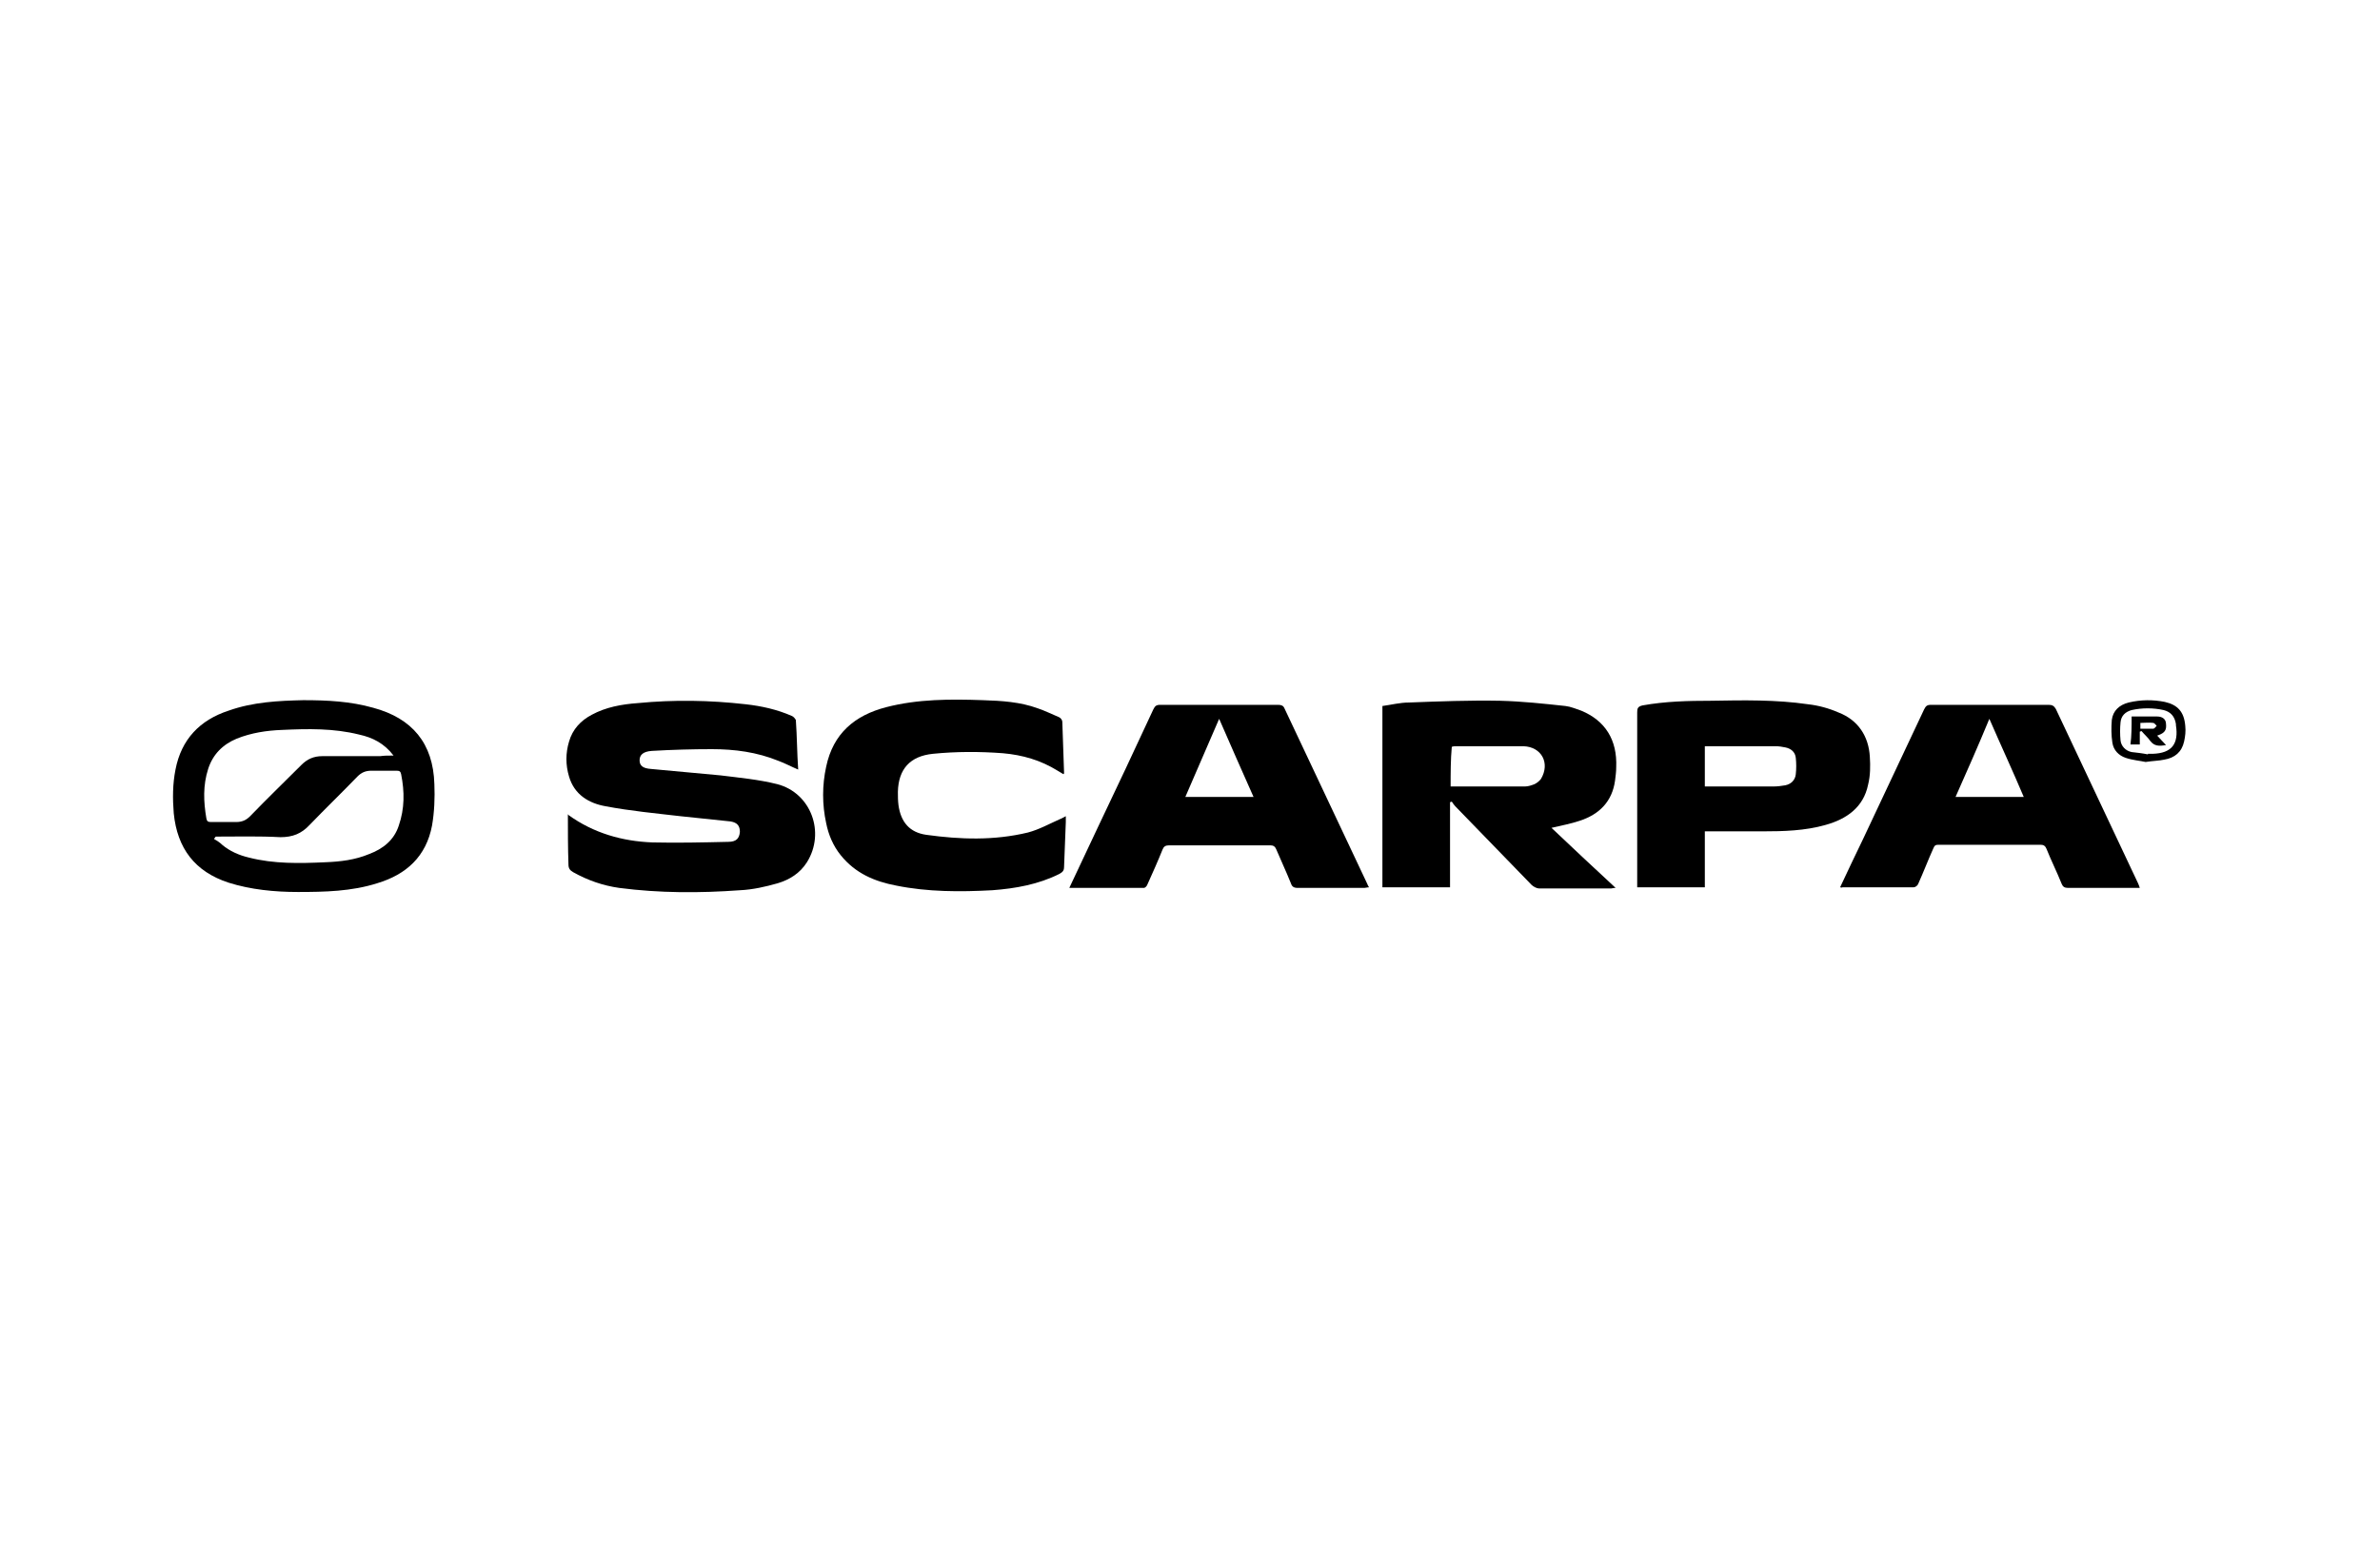 <?xml version="1.0" encoding="utf-8"?>
<!-- Generator: Adobe Illustrator 27.0.0, SVG Export Plug-In . SVG Version: 6.00 Build 0)  -->
<svg version="1.1" id="Calque_1" xmlns="http://www.w3.org/2000/svg" xmlns:xlink="http://www.w3.org/1999/xlink" x="0px" y="0px"
	 viewBox="0 0 408.2 264.9" style="enable-background:new 0 0 408.2 264.9;" xml:space="preserve">
<g>
	<path d="M97.4,139.7c0,0,0.1,0,0.1,0.1c4.3,3.1,9.2,4.5,14.4,4.7c4.3,0.1,8.7,0,13-0.1c1.4,0,1.9-0.6,2-1.7c0-1-0.4-1.6-1.6-1.8
		c-2.9-0.3-5.7-0.6-8.6-0.9c-4.3-0.5-8.6-0.9-12.8-1.7c-2.9-0.5-5.4-2-6.3-5.1c-0.6-2-0.6-4,0-6c0.6-2.1,2-3.6,3.9-4.6
		c2.4-1.3,5.1-1.8,7.9-2c6.2-0.6,12.3-0.5,18.5,0.2c2.7,0.3,5.4,0.9,7.9,2c0.3,0.1,0.6,0.5,0.7,0.7c0.2,2.8,0.2,5.6,0.4,8.5
		c-1.2-0.5-2.3-1.1-3.4-1.5c-3.7-1.5-7.5-2-11.4-2c-3.4,0-6.9,0.1-10.3,0.3c-1.5,0.1-2.1,0.7-2.1,1.6c0,0.9,0.5,1.4,2,1.5
		c4,0.4,7.9,0.7,11.9,1.1c3.2,0.4,6.5,0.7,9.7,1.5c5.8,1.5,8.3,8.3,5.1,13.4c-1.2,1.9-3,3-5,3.6c-2.1,0.6-4.3,1.1-6.5,1.2
		c-6.9,0.5-13.8,0.5-20.7-0.4c-2.8-0.4-5.4-1.3-7.9-2.7c-0.5-0.3-0.8-0.6-0.8-1.3C97.4,145.4,97.4,142.6,97.4,139.7z"/>
	<path d="M248.7,137.6c0,4.8,0,9.7,0,14.6c-3.9,0-7.8,0-11.6,0c0-10.3,0-20.6,0-31.1c1.5-0.2,3-0.6,4.6-0.6
		c5.2-0.2,10.4-0.4,15.6-0.3c3.8,0.1,7.5,0.5,11.2,0.9c0.9,0.1,1.8,0.5,2.7,0.8c4.1,1.7,6.2,5,6,9.7c0,0.8-0.1,1.5-0.2,2.3
		c-0.5,3.6-2.7,5.8-6.1,6.9c-1.5,0.5-3.1,0.8-4.8,1.2c3.6,3.4,7.2,6.8,11,10.3c-0.4,0-0.6,0.1-0.8,0.1c-4.1,0-8.2,0-12.3,0
		c-0.4,0-1-0.3-1.3-0.6c-4.4-4.5-8.7-9-13.1-13.5c-0.2-0.2-0.4-0.5-0.6-0.8C248.9,137.5,248.8,137.6,248.7,137.6z M248.8,134.9
		c4.3,0,8.5,0,12.8,0c0.5,0,1.1-0.2,1.6-0.4c0.4-0.2,0.8-0.5,1.1-0.9c1.6-2.7,0.1-5.5-3-5.6c-0.2,0-0.5,0-0.7,0c-3.6,0-7.2,0-10.8,0
		c-0.3,0-0.5,0-0.8,0.1C248.8,130.3,248.8,132.6,248.8,134.9z"/>
	<path d="M315.6,152.2c1.3-2.8,2.6-5.5,3.9-8.2c3.5-7.4,7-14.9,10.5-22.3c0.3-0.6,0.5-0.8,1.2-0.8c6.7,0,13.5,0,20.2,0
		c0.6,0,0.9,0.2,1.2,0.7c4.7,10,9.4,19.9,14.1,29.9c0.1,0.2,0.2,0.5,0.3,0.8c-1.8,0-3.5,0-5.2,0c-2.4,0-4.7,0-7.1,0
		c-0.6,0-0.9-0.2-1.1-0.7c-0.8-2-1.8-4-2.6-6c-0.2-0.5-0.5-0.7-1-0.7c-5.8,0-11.7,0-17.5,0c-0.5,0-0.7,0.1-0.9,0.6
		c-0.9,2-1.7,4.1-2.6,6.1c-0.1,0.3-0.5,0.6-0.8,0.6c-4.1,0-8.1,0-12.2,0C315.9,152.3,315.8,152.2,315.6,152.2z M335.4,136.7
		c4,0,7.8,0,11.7,0c-1.9-4.5-3.9-8.8-5.9-13.4C339.3,127.9,337.4,132.2,335.4,136.7z"/>
	<path d="M183.4,152.3c1.7-3.6,3.3-7,4.9-10.4c3.2-6.7,6.4-13.5,9.5-20.2c0.3-0.6,0.5-0.8,1.2-0.8c6.7,0,13.5,0,20.2,0
		c0.5,0,0.9,0.1,1.1,0.6c4.7,10,9.5,20.1,14.2,30.1c0.1,0.2,0.1,0.3,0.3,0.6c-0.3,0-0.6,0.1-0.8,0.1c-3.8,0-7.6,0-11.4,0
		c-0.7,0-1-0.2-1.2-0.8c-0.8-2-1.7-3.9-2.5-5.8c-0.2-0.5-0.5-0.7-1-0.7c-5.8,0-11.6,0-17.4,0c-0.6,0-0.9,0.2-1.1,0.7
		c-0.8,2-1.7,4-2.6,6c-0.1,0.3-0.4,0.6-0.6,0.6C191.9,152.3,187.7,152.3,183.4,152.3z M209.1,123.3c-2,4.6-3.9,9-5.8,13.4
		c4,0,7.8,0,11.7,0C213,132.2,211.1,127.9,209.1,123.3z"/>
	<path d="M182.4,132.8c-0.3-0.2-0.7-0.4-1-0.6c-2.9-1.8-6-2.7-9.4-3c-4-0.3-8-0.3-12,0.1c-3.9,0.4-5.9,2.6-6,6.5
		c0,0.8,0,1.5,0.1,2.3c0.4,2.9,1.9,4.7,4.8,5.1c5.8,0.8,11.6,1,17.4-0.4c1.9-0.5,3.7-1.5,5.5-2.3c0.3-0.1,0.6-0.3,1-0.5
		c0,0.4,0,0.7,0,1c-0.1,2.6-0.2,5.2-0.3,7.7c0,0.7-0.3,0.9-0.8,1.2c-3.6,1.8-7.5,2.5-11.5,2.8c-5.5,0.3-11.1,0.3-16.5-0.8
		c-3.7-0.7-7-2.1-9.5-5.2c-1.3-1.6-2.1-3.5-2.5-5.5c-0.7-3.2-0.7-6.5,0-9.7c1.2-5.7,4.9-8.8,10.3-10.2c5.4-1.4,11-1.4,16.6-1.2
		c3.2,0.1,6.4,0.3,9.4,1.4c1.2,0.4,2.4,1,3.6,1.5c0.3,0.1,0.6,0.5,0.6,0.8c0.1,2.9,0.2,5.8,0.3,8.7
		C182.5,132.7,182.5,132.7,182.4,132.8z"/>
	<path d="M292.4,142.6c0,3.3,0,6.4,0,9.6c-3.9,0-7.7,0-11.6,0c0-0.3,0-0.6,0-0.9c0-9.7,0-19.4,0-29.1c0-0.7,0.1-1,0.9-1.2
		c3.9-0.7,7.8-0.8,11.8-0.8c5.5-0.1,11.1-0.2,16.6,0.6c1.8,0.2,3.6,0.7,5.2,1.4c3.4,1.3,5.2,4.1,5.4,7.6c0.1,1.6,0.1,3.2-0.3,4.8
		c-0.8,3.9-3.7,5.9-7.3,6.9c-3.5,1-7.2,1.1-10.8,1.1c-2.9,0-5.8,0-8.7,0C293.2,142.6,292.8,142.6,292.4,142.6z M292.4,128
		c0,2.4,0,4.6,0,6.9c0.2,0,0.5,0,0.7,0c3.7,0,7.5,0,11.2,0c0.6,0,1.3-0.1,1.9-0.2c1-0.2,1.7-0.9,1.8-1.9c0.1-0.9,0.1-1.9,0-2.8
		c-0.1-1-0.8-1.6-1.8-1.8c-0.5-0.1-1.1-0.2-1.6-0.2c-2.8,0-5.6,0-8.4,0C295,128,293.7,128,292.4,128z"/>
	<path d="M52,120.1c4.2,0,8.1,0.2,12,1.3c6.7,1.8,10.3,6.1,10.5,13.1c0.1,2.3,0,4.8-0.4,7.1c-1,5.3-4.4,8.4-9.4,9.9
		c-4.4,1.4-9,1.5-13.6,1.5c-4,0-8.1-0.4-11.9-1.6c-5.8-1.9-8.8-5.9-9.4-11.9c-0.2-2.5-0.2-5,0.3-7.5c1-5.2,4.2-8.5,9.1-10.1
		C43.4,120.4,47.8,120.2,52,120.1z M37,143.5c-0.1,0.1-0.2,0.3-0.3,0.4c0.5,0.3,1,0.6,1.4,1c1.3,1.1,2.9,1.8,4.6,2.2
		c4.3,1.1,8.7,1,13.1,0.8c2.6-0.1,5.1-0.4,7.5-1.4c2.4-0.9,4.3-2.4,5.1-4.9c1-2.9,1-5.8,0.4-8.8c-0.1-0.5-0.3-0.6-0.8-0.6
		c-1.4,0-2.9,0-4.3,0c-1,0-1.7,0.3-2.4,1c-2.7,2.8-5.5,5.5-8.2,8.3c-1.4,1.5-2.9,2.1-5,2.1C44.4,143.4,40.7,143.5,37,143.5z
		 M67.5,129.6c-1.6-2.1-3.6-3.1-5.9-3.6c-4.4-1.1-8.8-1-13.2-0.8c-2.7,0.1-5.3,0.5-7.8,1.5c-2.4,1-4.1,2.7-4.9,5.2
		c-0.9,2.8-0.8,5.6-0.3,8.5c0.1,0.5,0.3,0.6,0.8,0.6c1.4,0,2.9,0,4.3,0c1,0,1.7-0.3,2.4-1c2.9-3,5.9-5.9,8.8-8.8
		c1-1,2.1-1.5,3.6-1.5c3.3,0,6.6,0,9.9,0C65.9,129.6,66.6,129.6,67.5,129.6z"/>
	<path d="M368,130.7c-0.9-0.2-2.2-0.3-3.4-0.7c-1.2-0.4-2.1-1.3-2.3-2.6c-0.2-1.3-0.2-2.6-0.1-3.9c0.2-1.6,1.3-2.6,2.9-3
		c2.1-0.5,4.2-0.5,6.2-0.1c2.2,0.5,3.3,1.7,3.5,4.1c0.1,0.9,0,1.8-0.2,2.7c-0.4,1.8-1.6,2.8-3.4,3.1
		C370.3,130.5,369.3,130.5,368,130.7z M368.4,129.4c0,0,0-0.1,0-0.1c0.3,0,0.5,0,0.8,0c3.3-0.1,4.5-1.7,4-4.9c0-0.1,0-0.1,0-0.2
		c-0.2-1.3-0.9-2.1-2.1-2.4c-1.8-0.4-3.7-0.4-5.5,0c-1.1,0.3-1.8,1-1.9,2.1c-0.1,1-0.1,2.1,0,3.1c0.1,1,0.9,1.8,1.9,2
		C366.5,129.1,367.4,129.2,368.4,129.4z"/>
	<path d="M365.6,122.9c1.5,0,3,0,4.4,0c0.8,0,1.5,0.4,1.5,1.3c0.1,1-0.2,1.5-1.3,1.9c-0.1,0-0.2,0.1-0.2,0.1c0.5,0.5,0.9,1,1.5,1.6
		c-1.2,0.2-2,0.2-2.7-0.7c-0.4-0.6-1-1.1-1.5-1.7c-0.1,0-0.2,0.1-0.3,0.1c0,0.7,0,1.5,0,2.2c-0.6,0-1,0-1.6,0
		C365.6,126.2,365.6,124.6,365.6,122.9z M367.1,125c0.8,0,1.5,0,2.2,0c0.2,0,0.4-0.3,0.6-0.5c-0.2-0.2-0.4-0.5-0.6-0.5
		c-0.7-0.1-1.4,0-2.2,0C367.1,124.3,367.1,124.6,367.1,125z"/>
</g>
</svg>
